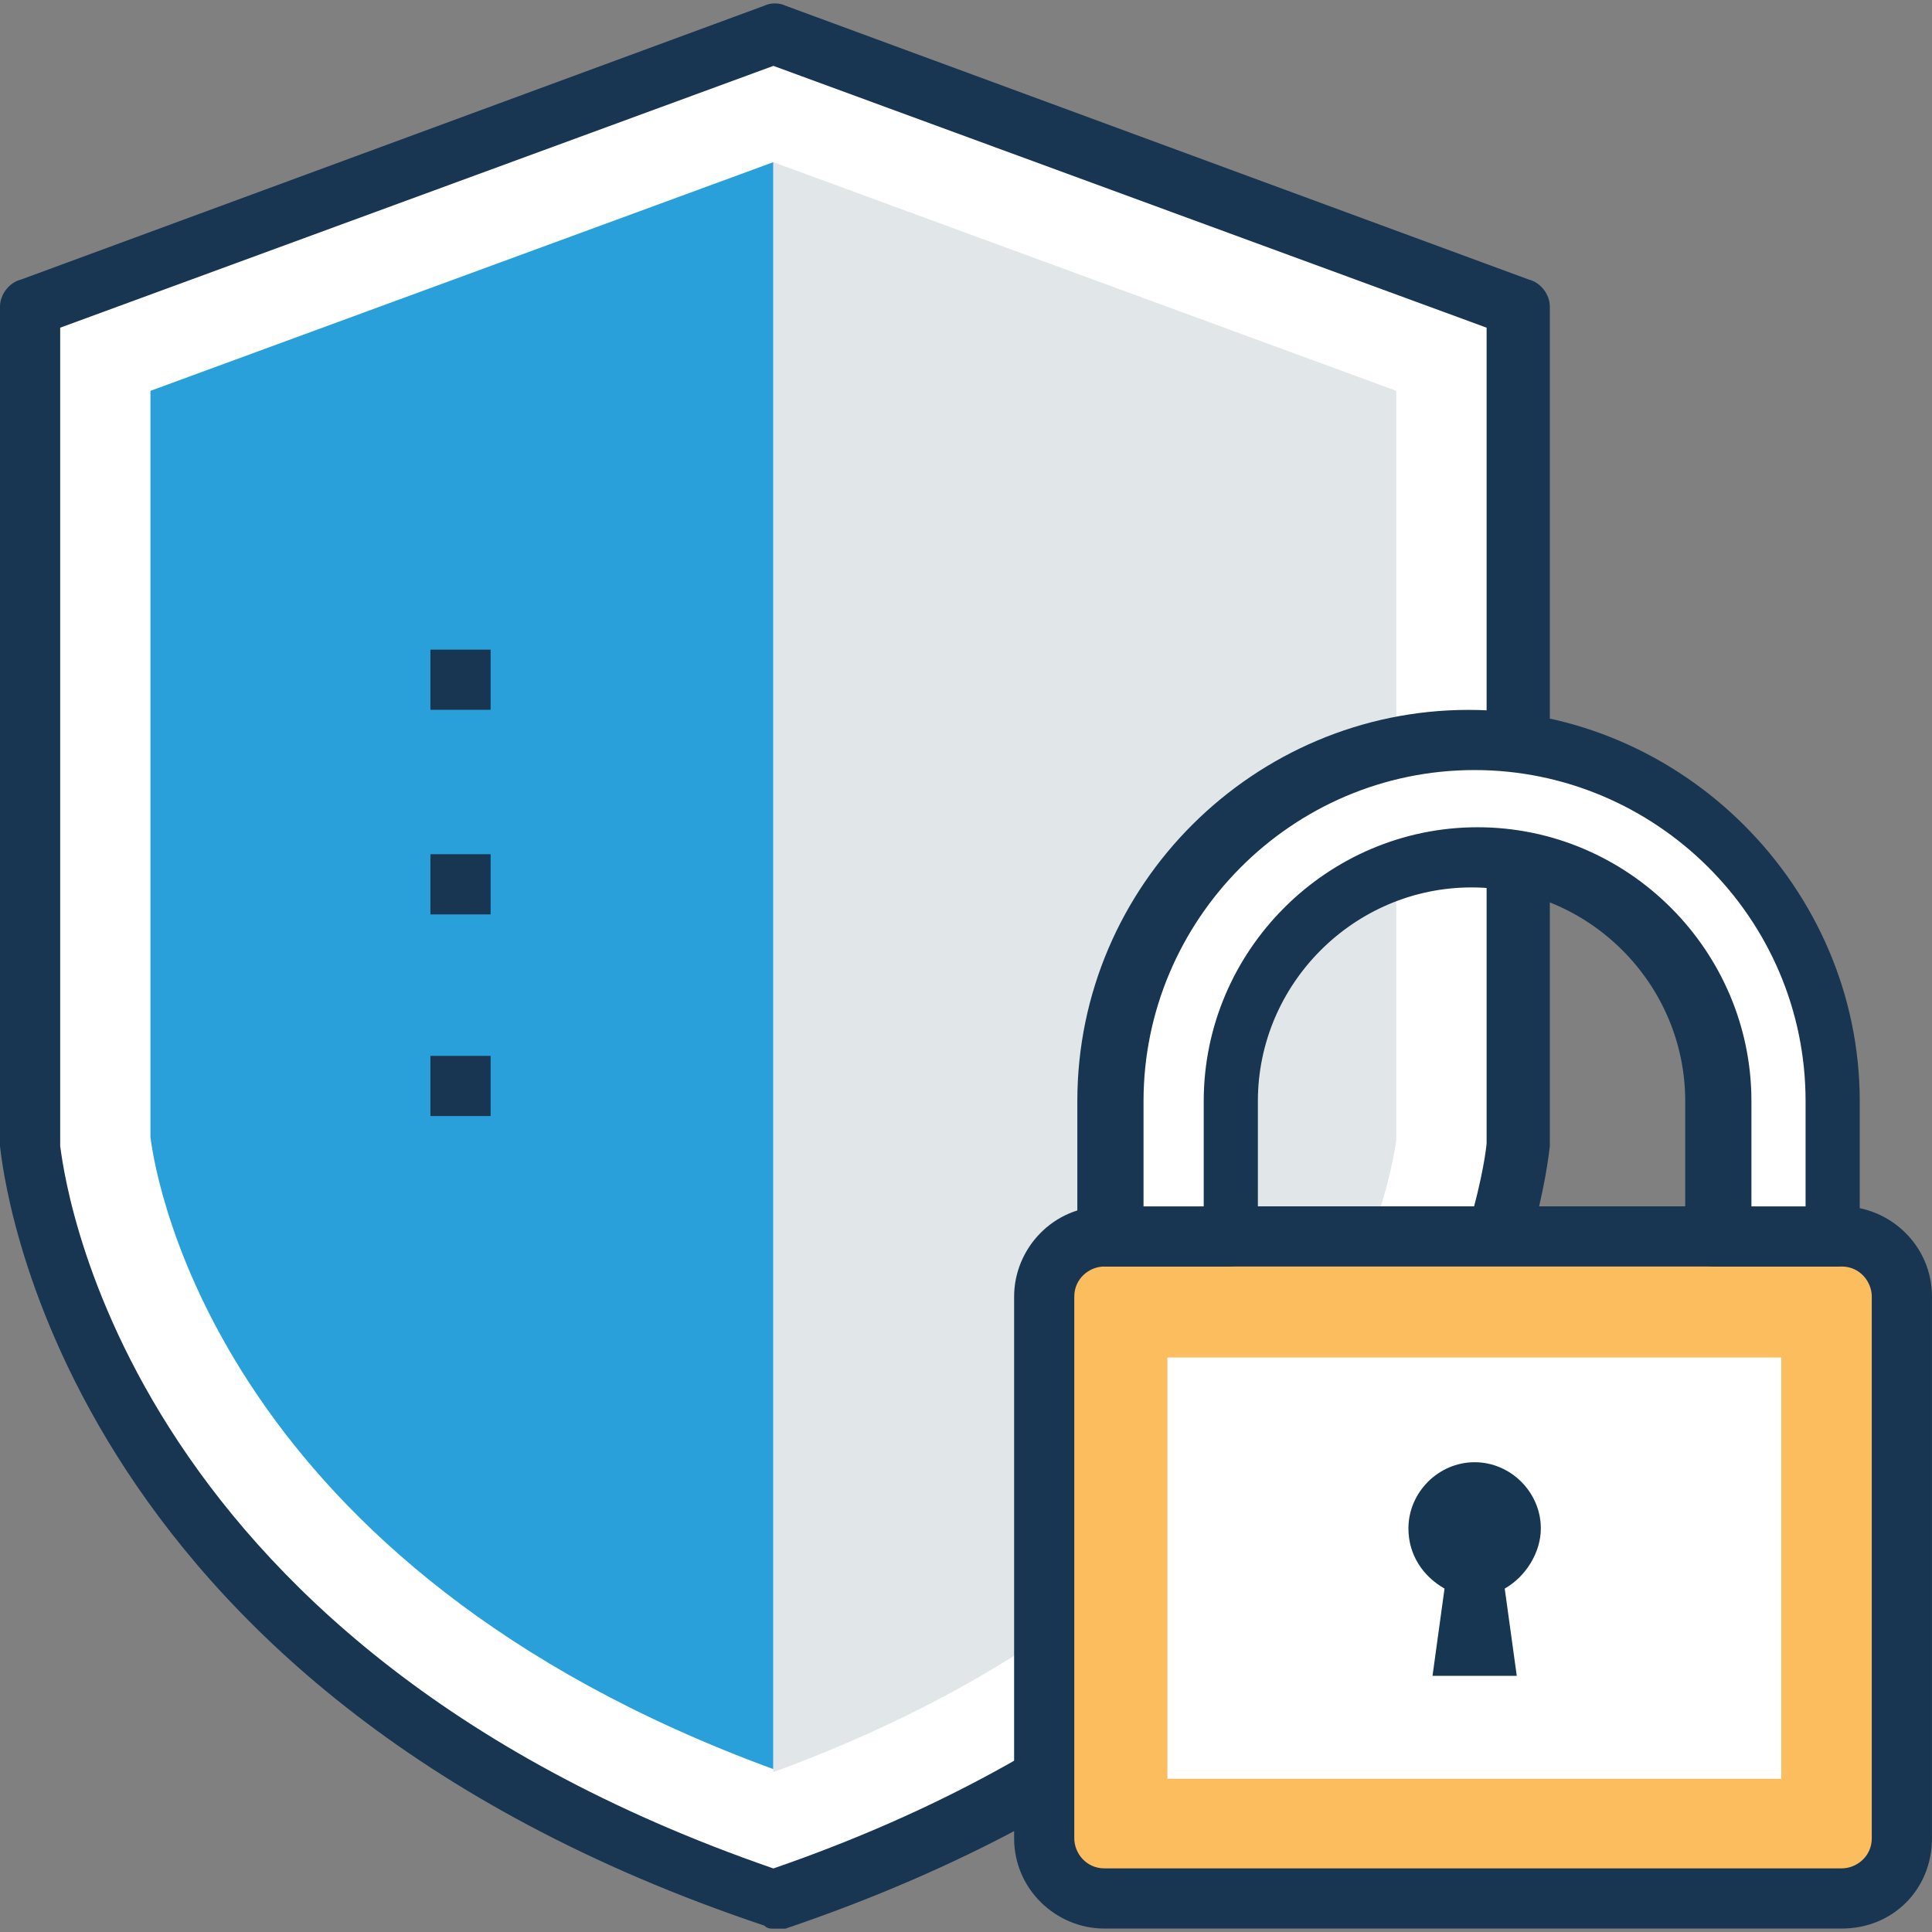 <svg width="64" height="64" viewBox="0 0 64 64" fill="none" xmlns="http://www.w3.org/2000/svg">
<rect x="0" y="0" width="64" height="64" fill="#808080" stroke="none"/>
<g clip-path="url(#clip0_1565_56448)">
<path d="M25.623 1.086L1 10.158V37.971C1 37.971 2.396 55.117 25.623 62.992C48.751 55.117 50.246 37.971 50.246 37.971V10.158L25.623 1.086Z" fill="white"/>
<path d="M25.62 63.889C25.52 63.889 25.421 63.889 25.321 63.789C1.794 55.914 0.1 38.768 0 37.97V10.157C0 9.758 0.299 9.359 0.698 9.26L25.321 0.188C25.52 0.088 25.819 0.088 26.019 0.188L50.642 9.26C51.041 9.359 51.34 9.758 51.34 10.157V37.97C51.24 38.768 49.545 55.914 26.019 63.889C25.819 63.889 25.72 63.889 25.62 63.889ZM1.994 10.855V37.97C2.094 38.568 3.689 54.319 25.62 61.895C47.551 54.319 49.246 38.07 49.246 37.87V10.855L25.62 2.182L1.994 10.855Z" fill="#183651"/>
<path d="M25.62 5.371L4.984 12.947V37.67C5.184 39.265 7.377 51.926 25.62 58.605V5.371Z" fill="#2AA0DA"/>
<path d="M25.617 5.371V58.704C43.86 52.025 46.053 39.165 46.253 37.77V12.947L25.617 5.371Z" fill="#E1E6E8"/>
<path d="M61.011 62.892H36.587C35.491 62.892 34.594 61.995 34.594 60.899V42.955C34.594 41.858 35.491 40.961 36.587 40.961H61.011C62.108 40.961 63.005 41.858 63.005 42.955V60.899C63.005 61.995 62.108 62.892 61.011 62.892Z" fill="#FCBD5E"/>
<path d="M61.008 63.886H36.584C34.989 63.886 33.594 62.59 33.594 60.895V42.952C33.594 41.357 34.89 39.961 36.584 39.961H61.008C62.603 39.961 63.999 41.257 63.999 42.952V60.896C63.999 62.59 62.703 63.886 61.008 63.886ZM36.584 41.955C36.086 41.955 35.587 42.353 35.587 42.952V60.896C35.587 61.394 35.986 61.892 36.584 61.892H61.008C61.507 61.892 62.005 61.494 62.005 60.896V42.952C62.005 42.453 61.606 41.955 61.008 41.955H36.584Z" fill="#183651"/>
<path d="M59.008 44.969H38.672V58.925H59.008V44.969Z" fill="white"/>
<path d="M40.773 40.96V36.474C40.773 32.088 44.361 28.4 48.847 28.4C53.333 28.4 56.922 31.988 56.922 36.474V40.96H60.91V36.474C60.91 29.895 55.526 24.512 48.947 24.512C42.367 24.512 36.984 29.895 36.984 36.474V40.96H40.773Z" fill="white"/>
<path d="M60.809 41.958H56.822C56.223 41.958 55.825 41.559 55.825 40.961V36.475C55.825 32.587 52.635 29.397 48.747 29.397C44.859 29.397 41.669 32.587 41.669 36.475V40.961C41.669 41.559 41.27 41.958 40.672 41.958H36.684C36.086 41.958 35.688 41.559 35.688 40.961V36.475C35.688 29.297 41.569 23.516 48.647 23.516C55.725 23.516 61.606 29.397 61.606 36.475V40.961C61.806 41.559 61.407 41.958 60.809 41.958ZM57.819 39.964H59.812V36.475C59.812 30.394 54.828 25.509 48.847 25.509C42.766 25.509 37.881 30.494 37.881 36.475V39.964H39.875V36.475C39.875 31.491 43.962 27.404 48.946 27.404C53.931 27.404 58.018 31.491 58.018 36.475V39.964H57.819Z" fill="#183651"/>
<path d="M51.042 50.631C51.042 49.434 50.046 48.438 48.849 48.438C47.653 48.438 46.656 49.434 46.656 50.631C46.656 51.528 47.155 52.226 47.852 52.624L47.454 55.515H50.245L49.846 52.624C50.544 52.226 51.042 51.428 51.042 50.631Z" fill="#173651"/>
<path d="M16.252 21.52H14.258V23.513H16.252V21.52Z" fill="#183651"/>
<path d="M16.252 28.297H14.258V30.291H16.252V28.297Z" fill="#183651"/>
<path d="M16.252 34.977H14.258V36.97H16.252V34.977Z" fill="#183651"/>
</g>
<defs>
<clipPath id="clip0_1565_56448">
<rect width="64" height="64" fill="white"/>
</clipPath>
</defs>
</svg>
